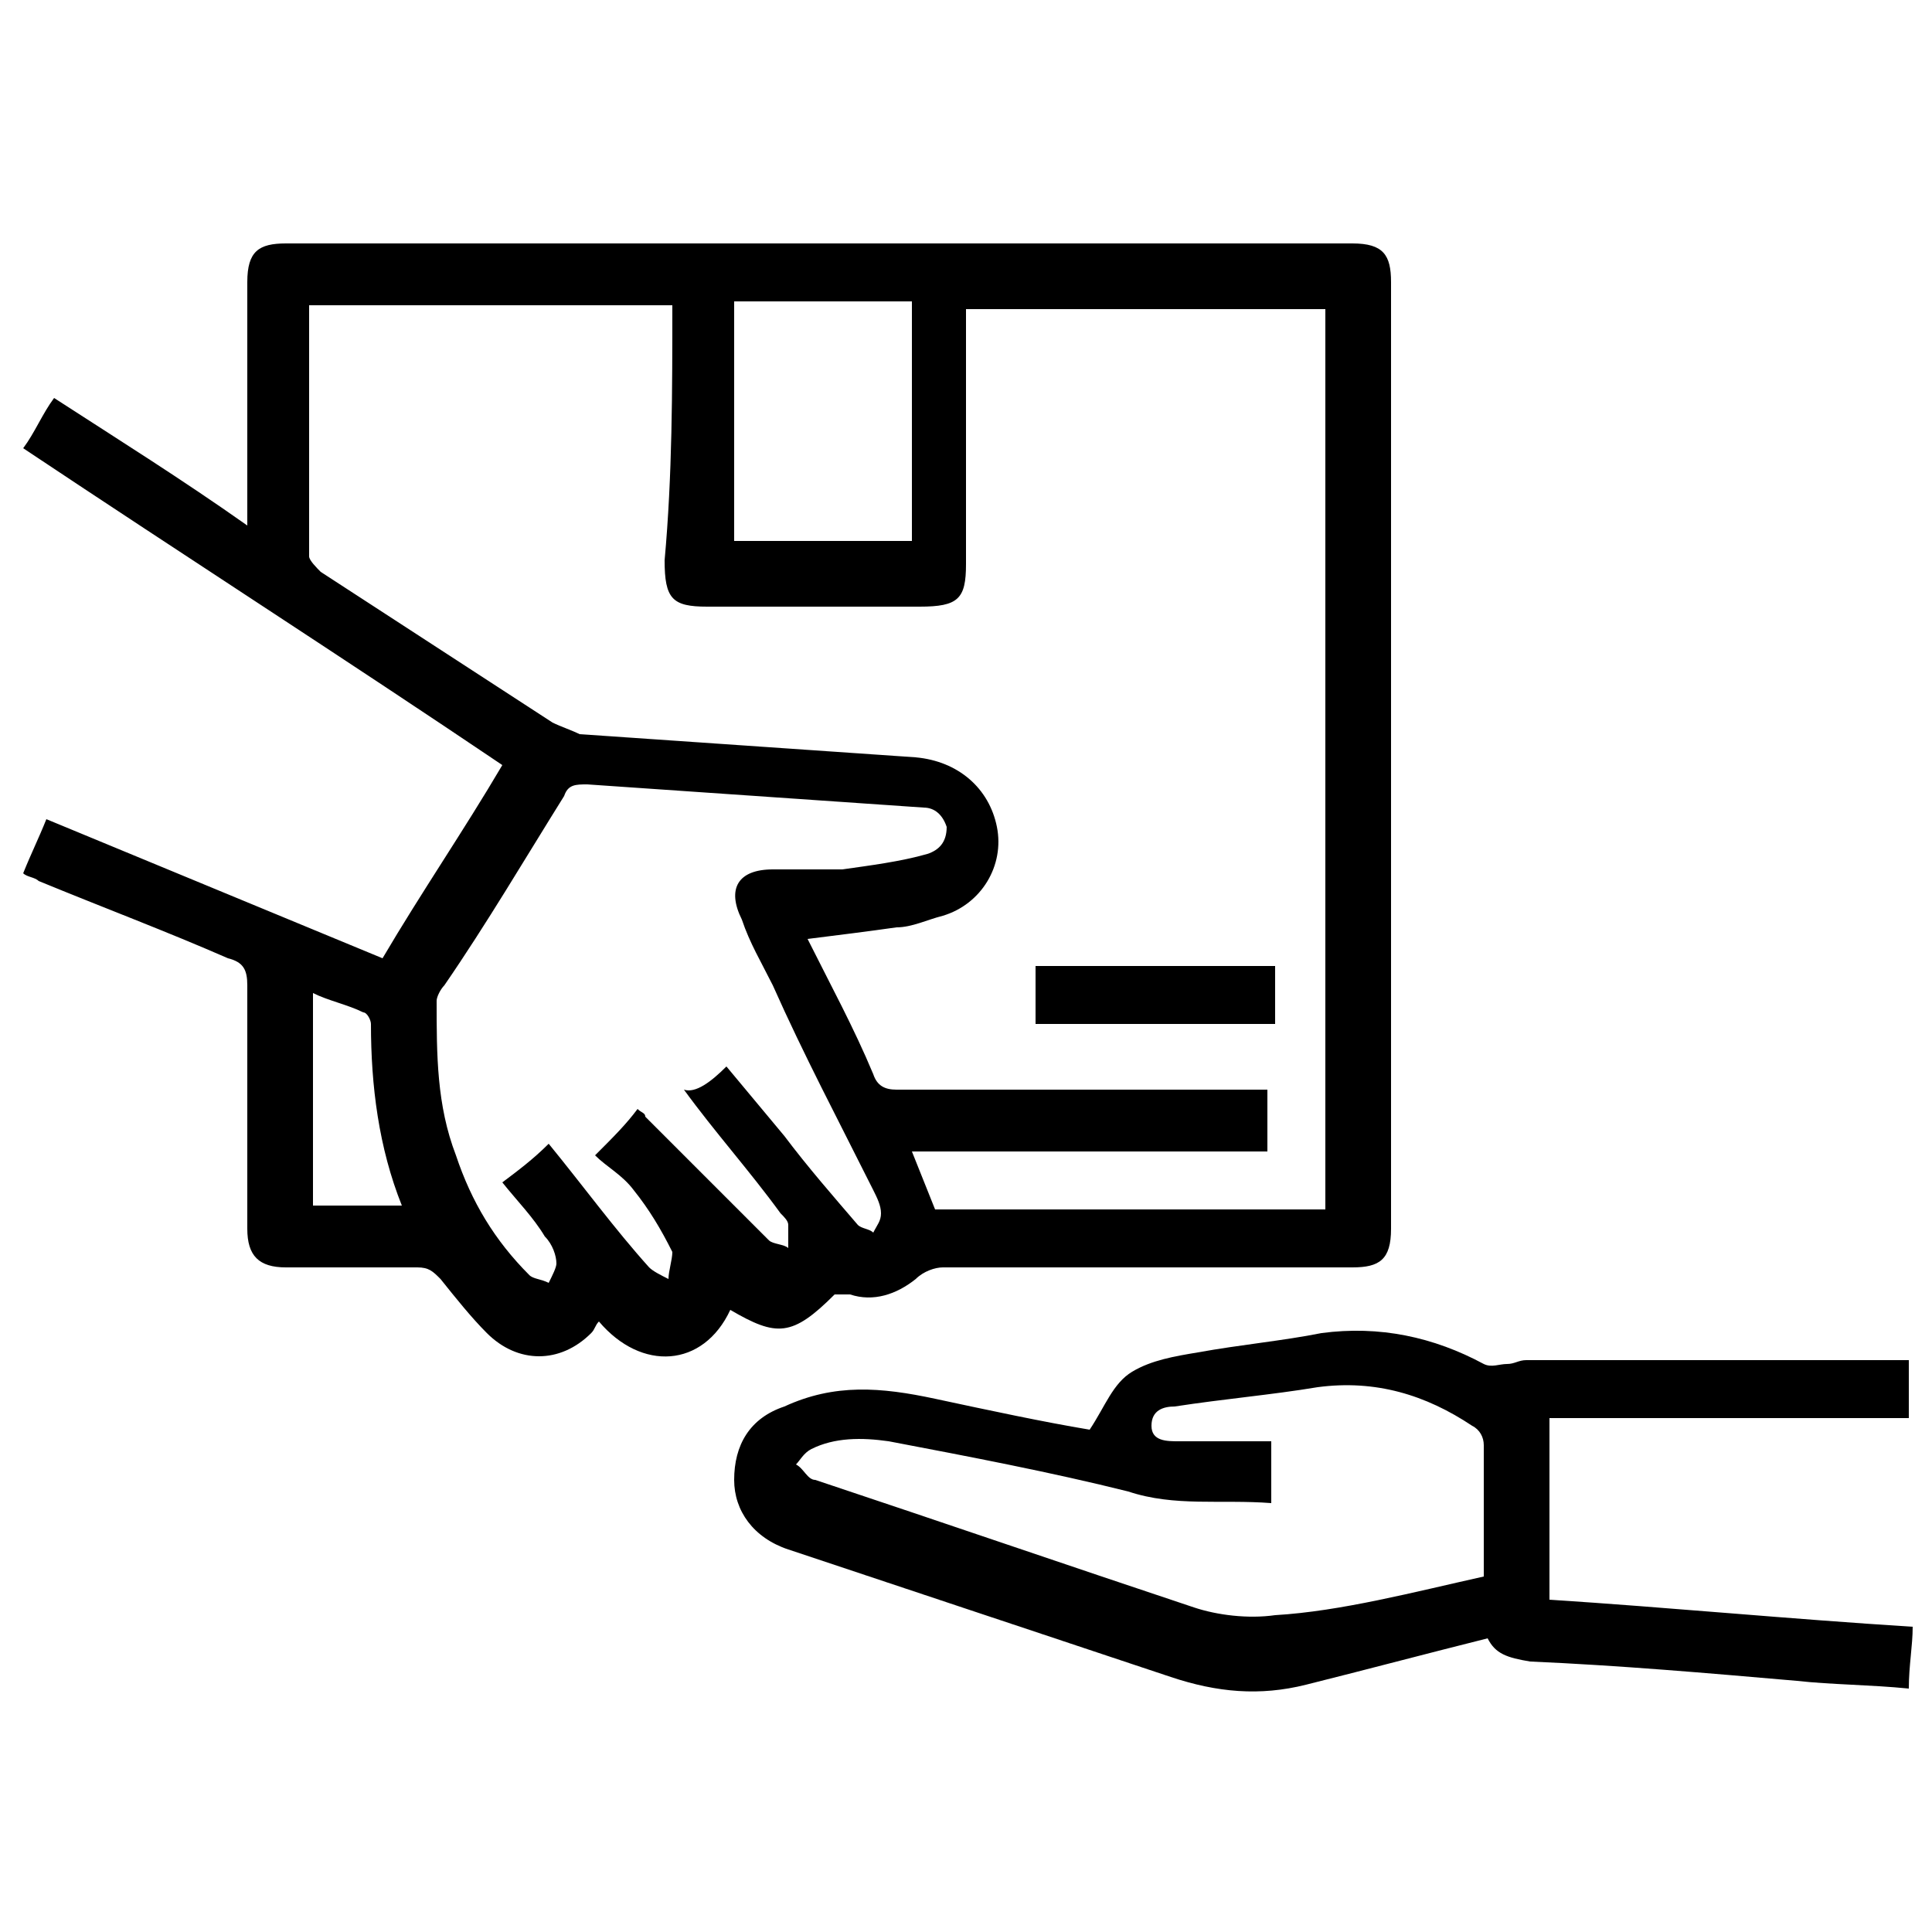 <?xml version="1.0" encoding="utf-8"?>
<!-- Generator: Adobe Illustrator 27.9.6, SVG Export Plug-In . SVG Version: 9.03 Build 54986)  -->
<svg version="1.1" id="Capa_1" xmlns="http://www.w3.org/2000/svg" xmlns:xlink="http://www.w3.org/1999/xlink" x="0px" y="0px"
	 viewBox="0 0 50 50" style="enable-background:new 0 0 50 50;" xml:space="preserve">
<style type="text/css">
	.st0{display:none;}
	.st1{display:inline;}
	.st2{display:inline;fill:#FFD82B;}
</style>
<g class="st0">
	<path class="st1" d="M22.8,50c-0.8-0.1-1.6-0.2-2.5-0.4c-4.9-0.9-8.9-3.4-12-7.3C4.9,38.1,3.4,33.3,4,28c0.9-8,5-13.7,12.4-16.8
		c10.3-4.3,21.8,0.5,26.3,10.7c4.2,9.6,0.1,21.2-9.2,25.9c-2.4,1.2-5,2-7.7,2.2c-0.1,0-0.2,0.1-0.3,0.1C24.5,50,23.7,50,22.8,50z
		 M42.4,29.8c0-10.1-8.2-18.3-18.3-18.3C14,11.5,5.8,19.7,5.8,29.8C5.9,39.8,14.1,48,24.1,48C34.2,48,42.4,39.8,42.4,29.8z"/>
	<path class="st1" d="M13.7,0c0.2,0.5,0.4,1,0.6,1.5c0.1,0.3,0.3,0.6,0.6,0.7c0.4,0.1,0.7,0.3,1.1,0.5c0.3,0.2,0.3,0.4,0,0.6
		c0,0-0.1,0-0.1,0.1c-1.1,0.3-1.7,1-1.9,2.1c0,0.2-0.2,0.3-0.3,0.5c-0.1-0.2-0.2-0.3-0.4-0.5c0,0,0,0,0,0c-0.2-1.1-0.8-1.8-1.9-2.1
		c-0.1,0-0.2-0.2-0.4-0.3c0.1-0.1,0.2-0.3,0.4-0.4c1.1-0.3,1.7-1,1.9-2.1c0-0.2,0.2-0.3,0.3-0.5C13.6,0,13.6,0,13.7,0z"/>
	<path class="st1" d="M47.7,10.5c-0.2,0.2-0.3,0.4-0.5,0.4c-0.5,0.3-1.1,0.5-1.6,0.8c-0.2,0.1-0.4,0.3-0.5,0.5
		c-0.3,0.6-0.5,1.3-0.7,1.9c-0.1,0.1-0.2,0.3-0.3,0.4c-0.1-0.1-0.3-0.2-0.4-0.4c-0.3-0.6-0.4-1.3-0.7-1.9c-0.1-0.2-0.3-0.4-0.5-0.5
		c-0.5-0.3-1.1-0.5-1.6-0.8c-0.2-0.1-0.3-0.3-0.3-0.4c0-0.1,0.2-0.3,0.3-0.4c0.5-0.3,1.1-0.5,1.6-0.8c0.2-0.1,0.4-0.3,0.5-0.5
		c0.3-0.6,0.5-1.3,0.7-1.9c0.1-0.1,0.2-0.4,0.3-0.3c0.1,0,0.3,0.2,0.4,0.3c0.3,0.6,0.4,1.3,0.7,1.9c0.1,0.2,0.3,0.4,0.5,0.5
		c0.5,0.3,1.1,0.5,1.6,0.8C47.4,10.2,47.5,10.3,47.7,10.5z"/>
	<path class="st1" d="M5.8,10.4c0,1-0.8,1.8-1.8,1.7c-1,0-1.8-0.8-1.8-1.8c0-1,0.8-1.8,1.8-1.7C5.1,8.6,5.8,9.4,5.8,10.4z"/>
	<path class="st1" d="M38.5,3.7c0,0.7-0.5,1.2-1.2,1.2c-0.7,0-1.2-0.5-1.2-1.2c0-0.7,0.5-1.2,1.2-1.2C38,2.5,38.5,3.1,38.5,3.7z"/>
	<path class="st1" d="M24.1,29.2c4.2,0,8.4,0,12.6,0c1.1,0,1.4,0.3,1.4,1.4c-0.2,6.9-5.4,12.6-12.2,13.5c-7.6,1-14.5-4.3-15.7-11.8
		c-0.1-0.6-0.1-1.3-0.1-1.9c0-0.8,0.3-1.2,1.2-1.2c2.4,0,4.8,0,7.1,0C20.3,29.2,22.2,29.2,24.1,29.2z M36.2,31.2
		c-8.1,0-16.1,0-24.1,0c0.3,2.7,1.3,5.1,3.1,7.1c2.3-2.9,5.4-4.1,8.9-4.1c3.6,0,6.6,1.2,8.9,4.1C34.9,36.2,35.9,33.9,36.2,31.2z
		 M31.5,39.6c-3.1-4.8-12.1-4.6-14.8,0C20.7,43.1,27.4,43.1,31.5,39.6z"/>
	<path class="st1" d="M11.2,24.1c0.1-2.4,2-4.3,4.5-4.5c2.2-0.2,4.4,1.5,4.8,3.8c0.1,0.3,0.1,0.6,0.1,0.9c0,0.6-0.4,1-0.9,1
		c-0.6,0-1-0.3-1-0.9c0-0.3-0.1-0.6-0.1-0.9c-0.4-1.3-1.6-2-3-1.9c-1.3,0.2-2.3,1.2-2.4,2.5c-0.1,0.9-0.7,1.4-1.4,1.1
		C11.3,24.9,11.1,24.5,11.2,24.1z"/>
	<path class="st1" d="M37.1,24.1c0,0.7-0.3,1.2-0.9,1.2c-0.6,0-1-0.4-1-1.1c-0.1-1.5-1.3-2.6-2.7-2.6c-1.4,0-2.6,1.1-2.7,2.6
		c-0.1,0.8-0.4,1.2-1.1,1.1c-0.6,0-0.9-0.5-0.9-1.2c0.1-2.5,2.3-4.5,4.7-4.4C34.9,19.6,37,21.6,37.1,24.1z"/>
</g>
<g class="st0">
	<path class="st2" d="M15.6,21.1c0-0.8,0-1.5,0-2.3c-0.3,0.2-0.5,0.4-0.7,0.5c-0.5,0.4-1,0.3-1.2-0.1c-0.3-0.4-0.2-0.8,0.3-1.2
		c3.3-2.4,6.6-4.8,9.9-7.2c0.3-0.2,0.4-0.4,0.4-0.8c0-2.5,0-4.9,0-7.4c0-0.8,0.2-1,1-1c2.2,0,4.3,0,6.5,0c0.8,0,1,0.3,1,1
		c0,1.4,0,2.8,0,4.2c0,0.7-0.3,1-1,1c-2,0-4,0-6,0c0,0.9,0,1.8,0,2.6c0,0.1,0.2,0.3,0.4,0.4c3.2,2.3,6.4,4.6,9.6,7
		c0.1,0.1,0.3,0.2,0.4,0.3c0.4,0.3,0.5,0.8,0.2,1.1c-0.3,0.3-0.7,0.4-1.1,0.1c-0.3-0.2-0.5-0.4-0.9-0.6c0,0.8,0,1.5,0,2.3
		c0.2,0,0.4,0,0.5,0c3.6,0,7.2,0,10.8,0c0.9,0,1.1,0.2,1.1,1.1c0,7,0,13.9,0,20.9c0,0.2,0,0.4,0,0.6c0.3,0,0.5,0,0.7,0
		c0.5,0,0.8,0.3,0.8,0.8c0,1,0,2,0,3c0,0.5-0.3,0.8-0.9,0.8c-0.1,0-0.3,0-0.4,0c-14.8,0-29.5,0-44.3,0c-1.1,0-1.2-0.2-1.2-1.3
		c0-0.8,0-1.6,0-2.3c0-0.9,0.2-1.1,1.1-1.1c0.1,0,0.3,0,0.5,0c0-0.2,0-0.4,0-0.6c0-7,0-13.9,0-20.9c0-1,0.2-1.2,1.2-1.2
		c3.6,0,7.1,0,10.7,0C15.2,21.1,15.4,21.1,15.6,21.1z M32.8,43.7c0-0.2,0-0.3,0-0.4c0-8.4,0-16.9,0-25.3c0-0.3-0.1-0.5-0.3-0.6
		c-2-1.5-4-2.9-6.1-4.4c-0.5-0.3-0.9-0.7-1.4-1c-2.5,1.8-4.9,3.6-7.4,5.4c-0.3,0.2-0.4,0.4-0.4,0.8c0,8.4,0,16.7,0,25.1
		c0,0.2,0,0.3,0,0.5c0.8,0,1.6,0,2.3,0c0-0.2,0-0.4,0-0.6c0-2.2,0-4.4,0-6.6c0.1-2.8,2.4-5.2,5.3-5.2c3.1-0.1,5.6,2.3,5.6,5.4
		c0,2.2,0,4.4,0,6.6c0,0.2,0,0.3,0,0.5C31.3,43.7,32,43.7,32.8,43.7z M15.6,43.7c0-7,0-14,0-21c-3.6,0-7.3,0-10.9,0c0,7,0,14,0,21
		C8.4,43.7,12,43.7,15.6,43.7z M45.2,43.7c0-7,0-14,0-21c-3.6,0-7.3,0-10.9,0c0,7,0,14,0,21C38,43.7,41.6,43.7,45.2,43.7z M3.2,46.8
		c14.6,0,29.1,0,43.6,0c0-0.5,0-1,0-1.5c-14.6,0-29.1,0-43.6,0C3.2,45.8,3.2,46.3,3.2,46.8z M24.2,32.9c-0.1,0-0.2,0-0.3,0
		c-1.7,0.5-2.8,2-2.8,3.7c0,2.2,0,4.4,0,6.7c0,0.1,0,0.2,0,0.4c1,0,2,0,3.1,0C24.2,40.1,24.2,36.5,24.2,32.9z M25.8,32.9
		c0,3.6,0,7.2,0,10.8c1,0,2.1,0,3.1,0c0-2.4,0-4.8,0-7.2C28.8,34.7,27.5,33.2,25.8,32.9z M31.2,3.2c-1.8,0-3.6,0-5.4,0
		c0,1,0,2.1,0,3.1c1.8,0,3.6,0,5.4,0C31.2,5.2,31.2,4.2,31.2,3.2z"/>
	<path class="st2" d="M28.9,21.1c0,2.1-1.8,3.9-3.9,3.9c-2.2,0-3.9-1.8-3.9-4c0-2.1,1.8-3.9,3.9-3.8C27.2,17.2,28.9,19,28.9,21.1z
		 M27.3,21.1c0-1.3-1.1-2.3-2.4-2.3c-1.3,0-2.3,1.1-2.3,2.3c0,1.3,1.1,2.4,2.4,2.3C26.3,23.4,27.3,22.4,27.3,21.1z"/>
	<path class="st2" d="M10.2,24.2c1,0,2,0,3,0c0.6,0,0.9,0.3,0.9,0.9c0,2,0,4,0,5.9c0,0.6-0.3,0.9-0.9,0.9c-2,0-4,0-5.9,0
		c-0.6,0-0.9-0.3-0.9-0.9c0-2,0-4,0-5.9c0-0.6,0.3-0.9,0.9-0.9C8.2,24.2,9.2,24.2,10.2,24.2z M7.9,25.8c0,1.6,0,3.1,0,4.6
		c1.6,0,3.1,0,4.6,0c0-1.6,0-3.1,0-4.6C10.9,25.8,9.4,25.8,7.9,25.8z"/>
	<path class="st2" d="M14.1,38.3c0,1,0,1.9,0,2.9c0,0.7-0.3,1-1,1c-1.9,0-3.9,0-5.8,0c-0.7,0-1-0.3-1-1c0-1.9,0-3.9,0-5.8
		c0-0.7,0.3-1,1-1c1.9,0,3.9,0,5.8,0c0.7,0,1,0.3,1,1C14.1,36.3,14.1,37.3,14.1,38.3z M7.9,35.9c0,1.6,0,3.1,0,4.6
		c1.6,0,3.1,0,4.6,0c0-1.6,0-3.1,0-4.6C10.9,35.9,9.4,35.9,7.9,35.9z"/>
	<path class="st2" d="M39.8,32c-1,0-1.9,0-2.9,0c-0.7,0-1-0.3-1-0.9c0-2,0-3.9,0-5.9c0-0.7,0.3-1,0.9-1c2,0,3.9,0,5.9,0
		c0.7,0,1,0.3,1,0.9c0,2,0,3.9,0,5.9c0,0.7-0.3,1-1,1C41.7,32,40.8,32,39.8,32z M42.1,30.4c0-1.6,0-3.1,0-4.6c-1.6,0-3.1,0-4.6,0
		c0,1.6,0,3.1,0,4.6C39,30.4,40.6,30.4,42.1,30.4z"/>
	<path class="st2" d="M39.8,42.2c-1,0-1.9,0-2.9,0c-0.7,0-1-0.3-1-1c0-1.9,0-3.9,0-5.8c0-0.7,0.3-1,1-1c1.9,0,3.9,0,5.8,0
		c0.7,0,1,0.3,1,1c0,1.9,0,3.9,0,5.8c0,0.7-0.3,1-1,1C41.8,42.2,40.8,42.2,39.8,42.2z M42.1,36c-1.6,0-3.1,0-4.6,0
		c0,1.6,0,3.1,0,4.6c1.6,0,3.1,0,4.6,0C42.1,39,42.1,37.5,42.1,36z"/>
</g>
<g>
	<path d="M18.9,33.9c-0.7,1.5-2.3,1.6-3.4,0.3c-0.1,0.1-0.1,0.2-0.2,0.3c-0.8,0.8-1.9,0.8-2.7,0c-0.4-0.4-0.8-0.9-1.2-1.4
		c-0.2-0.2-0.3-0.3-0.6-0.3c-1.1,0-2.2,0-3.4,0c-0.7,0-1-0.3-1-1c0-2.1,0-4.2,0-6.3c0-0.4-0.1-0.6-0.5-0.7c-1.6-0.7-3.2-1.3-4.9-2
		c-0.1-0.1-0.3-0.1-0.4-0.2c0.2-0.5,0.4-0.9,0.6-1.4c2.9,1.2,5.8,2.4,8.7,3.6c1-1.7,2.1-3.3,3.1-5C9,17.1,4.8,14.4,0.6,11.6
		c0.3-0.4,0.5-0.9,0.8-1.3c1.7,1.1,3.3,2.1,5,3.3c0-0.4,0-0.7,0-1c0-1.8,0-3.5,0-5.3c0-0.8,0.3-1,1-1c9.2,0,18.4,0,27.6,0
		c0.8,0,1,0.3,1,1c0,8.2,0,16.3,0,24.5c0,0.8-0.3,1-1,1c-3.5,0-7.1,0-10.6,0c-0.2,0-0.5,0.1-0.7,0.3c-0.5,0.4-1.1,0.6-1.7,0.4
		c-0.1,0-0.3,0-0.4,0C20.5,34.6,20.1,34.6,18.9,33.9z M17.4,7.9c-3.2,0-6.2,0-9.4,0c0,2.2,0,4.3,0,6.5c0,0.1,0.2,0.3,0.3,0.4
		c2,1.3,4,2.6,6,3.9c0.2,0.1,0.5,0.2,0.7,0.3c2.9,0.2,5.8,0.4,8.7,0.6c1.1,0.1,1.9,0.8,2.1,1.8c0.2,1-0.4,2-1.4,2.3
		c-0.4,0.1-0.8,0.3-1.2,0.3c-0.7,0.1-1.5,0.2-2.3,0.3c0.6,1.2,1.2,2.3,1.7,3.5c0.1,0.3,0.3,0.4,0.6,0.4c3,0,6,0,9.1,0
		c0.2,0,0.3,0,0.5,0c0,0.6,0,1.1,0,1.6c-3.1,0-6.1,0-9.2,0c0.2,0.5,0.4,1,0.6,1.5c3.4,0,6.7,0,10.1,0c0-7.8,0-15.6,0-23.3
		c-3.1,0-6.2,0-9.3,0c0,0.2,0,0.4,0,0.5c0,2,0,4.1,0,6.1c0,0.9-0.2,1.1-1.2,1.1c-1.8,0-3.7,0-5.5,0c-0.9,0-1.1-0.2-1.1-1.2
		C17.4,12.3,17.4,10.1,17.4,7.9z M18.8,27.6c0.5,0.6,1,1.2,1.5,1.8c0.6,0.8,1.3,1.6,1.9,2.3c0.1,0.1,0.3,0.1,0.4,0.2
		c0.1-0.2,0.2-0.3,0.2-0.5c0-0.2-0.1-0.4-0.2-0.6c-0.9-1.8-1.8-3.5-2.6-5.3c-0.3-0.6-0.6-1.1-0.8-1.7c-0.4-0.8-0.1-1.3,0.8-1.3
		c0.6,0,1.2,0,1.8,0c0.7-0.1,1.5-0.2,2.2-0.4c0.3-0.1,0.5-0.3,0.5-0.7c-0.1-0.3-0.3-0.5-0.6-0.5c-2.9-0.2-5.8-0.4-8.7-0.6
		c-0.3,0-0.5,0-0.6,0.3c-1,1.6-2,3.3-3.1,4.9c-0.1,0.1-0.2,0.3-0.2,0.4c0,1.4,0,2.7,0.5,4c0.4,1.2,1,2.2,1.9,3.1
		c0.1,0.1,0.3,0.1,0.5,0.2c0.1-0.2,0.2-0.4,0.2-0.5c0-0.2-0.1-0.5-0.3-0.7c-0.3-0.5-0.7-0.9-1.1-1.4c0.4-0.3,0.8-0.6,1.2-1
		c0.9,1.1,1.7,2.2,2.6,3.2c0.1,0.1,0.3,0.2,0.5,0.3c0-0.2,0.1-0.5,0.1-0.7c-0.3-0.6-0.6-1.1-1-1.6c-0.3-0.4-0.7-0.6-1-0.9
		c0.5-0.5,0.8-0.8,1.1-1.2c0.1,0.1,0.2,0.1,0.2,0.2c1.1,1.1,2.1,2.1,3.2,3.2c0.1,0.1,0.4,0.1,0.5,0.2c0-0.2,0-0.4,0-0.6
		c0-0.1-0.1-0.2-0.2-0.3c-0.8-1.1-1.7-2.1-2.5-3.2C18,28.3,18.4,28,18.8,27.6z M19,14c1.6,0,3.1,0,4.6,0c0-2.1,0-4.1,0-6.2
		c-1.6,0-3.1,0-4.6,0C19,9.9,19,12,19,14z M8.1,25.7c0,1.9,0,3.7,0,5.5c0.8,0,1.5,0,2.3,0c-0.6-1.5-0.8-3.1-0.8-4.7
		c0-0.1-0.1-0.3-0.2-0.3C9,26,8.5,25.9,8.1,25.7z"/>
	<path d="M38.5,42.4c-1.6,0.4-3.1,0.8-4.7,1.2c-1.2,0.3-2.3,0.2-3.5-0.2c-3.3-1.1-6.6-2.2-9.9-3.3c-0.9-0.3-1.4-1-1.4-1.8
		c0-0.9,0.4-1.6,1.3-1.9c1.3-0.6,2.5-0.5,3.9-0.2c1.4,0.3,2.8,0.6,4,0.8c0.4-0.6,0.6-1.2,1.1-1.5c0.5-0.3,1.1-0.4,1.7-0.5
		c1.1-0.2,2.2-0.3,3.2-0.5c1.5-0.2,2.9,0.1,4.2,0.8c0.2,0.1,0.4,0,0.6,0c0.2,0,0.3-0.1,0.5-0.1c3.2,0,6.5,0,9.7,0c0.1,0,0.1,0,0.2,0
		c0,0.5,0,1,0,1.5c-3.1,0-6.2,0-9.3,0c0,1.6,0,3.1,0,4.7c3.1,0.2,6.2,0.5,9.4,0.7c0,0.5-0.1,1-0.1,1.6c-1-0.1-2-0.1-2.9-0.2
		c-2.3-0.2-4.6-0.4-6.9-0.5C39,42.9,38.7,42.8,38.5,42.4z M38.4,40.8c0-1.2,0-2.3,0-3.4c0-0.2-0.1-0.4-0.3-0.5c-1.2-0.8-2.5-1.2-4-1
		c-1.2,0.2-2.4,0.3-3.7,0.5c-0.3,0-0.6,0.1-0.6,0.5c0,0.4,0.4,0.4,0.7,0.4c0.8,0,1.6,0,2.4,0c0,0.5,0,1,0,1.6
		c-1.3-0.1-2.5,0.1-3.7-0.3c-2-0.5-4.1-0.9-6.2-1.3c-0.7-0.1-1.4-0.1-2,0.2c-0.2,0.1-0.3,0.3-0.4,0.4c0.2,0.1,0.3,0.4,0.5,0.4
		c3.3,1.1,6.5,2.2,9.8,3.3c0.6,0.2,1.4,0.3,2.1,0.2C34.7,41.7,36.6,41.2,38.4,40.8z"/>
	<path d="M33,26.5c-2.1,0-4.1,0-6.2,0c0-0.5,0-1,0-1.5c2.1,0,4.1,0,6.2,0C33,25.5,33,26,33,26.5z"/>
</g>
</svg>
